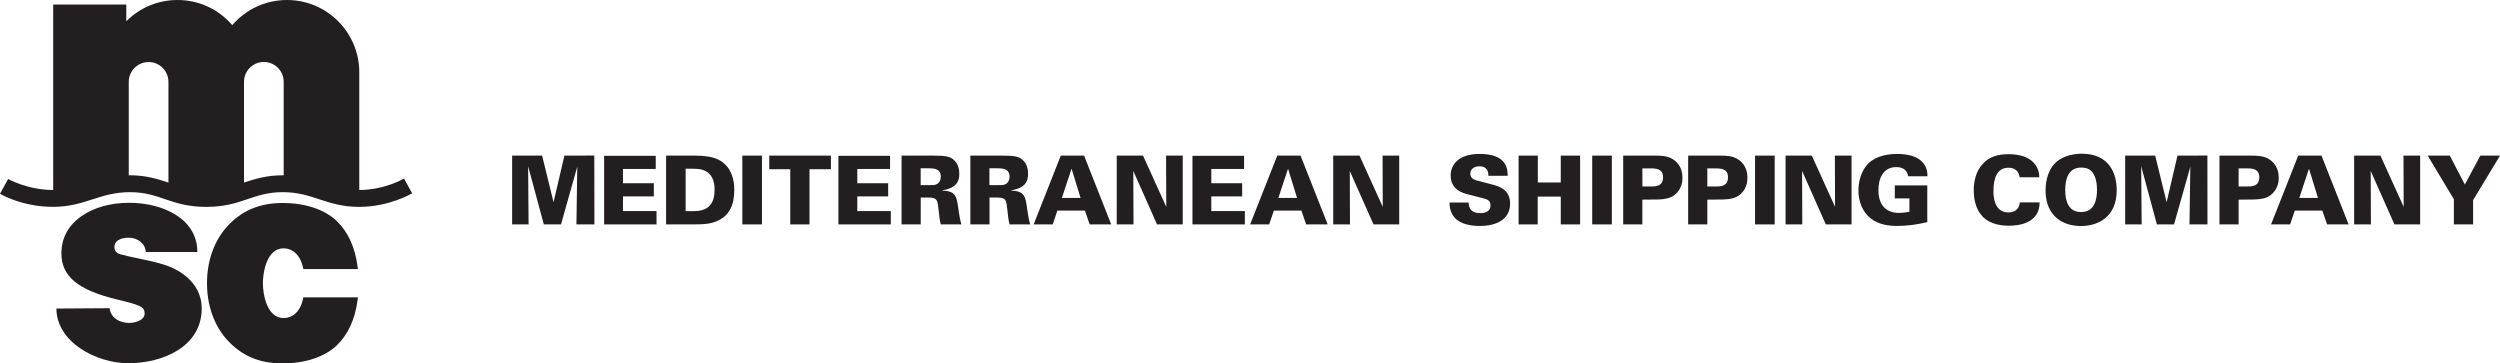 <svg xmlns="http://www.w3.org/2000/svg" id="Layer_2" viewBox="0 0 630.21 91.61"><g id="Layer_1-2"><path d="M101.84,45s-4.82,2.89-11.27,2.89v-29.68c0-10.04-8.17-18.21-18.21-18.21-5.36,0-10.34,2.3-13.81,6.34-3.47-4.04-8.44-6.34-13.81-6.34-4.9,0-9.5,1.93-12.9,5.36V1.14H13.41v46.75s-.02,0-.03,0c-6.47,0-11.33-2.77-11.33-2.77l-2.05,3.73s5.39,3.29,13.4,3.29,11.7-3.7,19.35-3.7,10.24,3.71,19.22,3.71,11.65-3.71,19.3-3.71,11.01,3.71,19.28,3.71c7.59,0,13.34-3.41,13.34-3.41l-2.04-3.73ZM32.69,44.18c-.08,0-.15,0-.23,0v-23.54c0-2.76,2.24-5,5-5s5,2.24,5,5v25.38c-2.83-.92-5.72-1.84-9.78-1.84M61.51,46.02v-25.4c0-2.76,2.24-5,5-5s5,2.24,5,5v23.57c-.09,0-.17,0-.26,0-4.04,0-6.93.91-9.75,1.83" style="fill:#231f20;"></path><path d="M41.84,66.88c-2.04-.7-4.72-1.26-7.08-1.76-1.72-.36-3.34-.7-4.53-1.05-.88-.26-1.39-.89-1.39-1.75,0-2.16,2.57-2.4,3.67-2.4,2.29,0,4.22,1.65,4.22,3.61h13.02c0-8.53-8.9-12.41-17.16-12.41-4.86,0-8.91,1.23-11.92,3.28-3.31,2.25-5.19,5.44-5.19,9.5,0,5.76,4.2,9.23,14.06,11.6,5.76,1.39,6.9,1.81,6.92,3.5,0,.48-.16.89-.52,1.25-.79.8-2.25,1.16-3.35,1.16-.49,0-1.76-.07-2.94-.73-1.15-.64-1.83-1.65-2.03-2.99l-13.4.09c0,3.87,2.17,7.46,6.12,10.11,3.43,2.3,7.91,3.67,11.99,3.67,8.92,0,18.52-4.31,18.52-13.78,0-7.26-6.89-10.19-9-10.91" style="fill:#231f20;"></path><path d="M71.5,62.6c1.79,0,4.04,1.14,4.86,4.75l.11.47h13.75l-.09-.68c-.64-4.83-2.39-8.66-5.2-11.38-3.15-3.04-8.16-4.59-13.66-4.59-6.05,0-10.5,2.06-14.03,5.95-3.26,3.59-5.06,8.66-5.06,14.27s1.8,10.68,5.06,14.27c3.54,3.89,7.91,5.95,13.97,5.95,5.51,0,10.59-1.54,13.73-4.59,2.81-2.72,4.56-6.55,5.2-11.38l.09-.68h-13.75l-.11.47c-.82,3.61-3.02,4.75-4.86,4.75-4.3,0-5.24-6.12-5.24-8.79s.94-8.79,5.24-8.79" style="fill:#231f20;"></path><polygon points="129.1 39.23 136.66 39.23 139.54 50.97 142.28 39.23 149.82 39.21 149.84 56.57 145.31 56.57 145.52 42.02 141.42 56.57 137.09 56.57 133.13 41.9 133.25 56.57 129.1 56.57 129.1 39.23" style="fill:#231f20;"></polygon><polygon points="152.29 39.28 165.3 39.28 165.3 42.59 157.04 42.59 157.04 46.19 164.82 46.19 164.82 49.51 157.04 49.51 157.04 53.21 165.5 53.21 165.5 56.57 152.29 56.57 152.29 39.28" style="fill:#231f20;"></polygon><path d="M167.92,39.23h7.32c2.07,0,4.8.22,6.6,1.44,2.57,1.75,3.26,4.61,3.26,7.18,0,3.84-1.22,6.68-4.73,8.04-1.78.67-3.89.67-5.09.67h-7.37v-17.34ZM172.84,53.23h2.06c3.19-.02,5.24-1.39,5.24-5.43,0-5.26-3.94-5.26-5.4-5.26l-1.9-.02v10.71Z" style="fill:#231f20;"></path><rect x="187.13" y="39.23" width="4.95" height="17.34" style="fill:#231f20;"></rect><polygon points="199.21 42.66 193.92 42.66 193.92 39.23 209.46 39.23 209.46 42.66 204.06 42.66 204.06 56.57 199.21 56.57 199.21 42.66" style="fill:#231f20;"></polygon><polygon points="211.35 39.28 224.37 39.28 224.37 42.59 216.11 42.59 216.11 46.19 223.89 46.19 223.89 49.51 216.11 49.51 216.11 53.21 224.56 53.21 224.56 56.57 211.35 56.57 211.35 39.28" style="fill:#231f20;"></polygon><path d="M227.27,39.23h8.02c3.12,0,4.3.19,5.33,1.25.53.53,1.2,1.49,1.2,3.36s-.77,2.71-1.58,3.22c-1.11.7-2.16.82-2.64.89v.1c3.36.1,3.55,1.58,3.94,4.25.17,1.18.41,3.05.82,4.27h-5.21c-.29-1.06-.41-2.38-.58-3.91-.22-2.09-.29-2.86-2.45-2.86h-2.02v6.77h-4.83v-17.34ZM232.1,46.67h1.8c1.06,0,1.58,0,1.99-.14,1.06-.34,1.27-1.42,1.27-1.97,0-2.14-1.87-2.14-3.27-2.14h-1.8v4.25Z" style="fill:#231f20;"></path><path d="M244.61,39.23h8.02c3.12,0,4.3.19,5.33,1.25.53.53,1.2,1.49,1.2,3.36s-.77,2.71-1.58,3.22c-1.11.7-2.16.82-2.64.89v.1c3.36.1,3.55,1.58,3.94,4.25.17,1.18.41,3.05.82,4.27h-5.21c-.29-1.06-.41-2.38-.58-3.91-.22-2.09-.29-2.86-2.45-2.86h-2.02v6.77h-4.83v-17.34ZM249.43,46.67h1.8c1.06,0,1.58,0,1.99-.14,1.06-.34,1.27-1.42,1.27-1.97,0-2.14-1.87-2.14-3.27-2.14h-1.8v4.25Z" style="fill:#231f20;"></path><path d="M267.42,39.23h5.86l6.84,17.34h-5.43l-1.2-3.48h-6.94l-1.18,3.48h-4.8l6.84-17.34ZM272.39,49.89l-2.23-7.27h-.07l-2.4,7.27h4.71Z" style="fill:#231f20;"></path><polygon points="281.51 39.23 288.14 39.23 294 52.15 293.95 39.23 298.15 39.23 298.15 56.57 291.67 56.57 285.69 43.1 285.74 56.57 281.51 56.57 281.51 39.23" style="fill:#231f20;"></polygon><polygon points="300.6 39.28 313.61 39.28 313.61 42.59 305.35 42.59 305.35 46.19 313.13 46.19 313.13 49.51 305.35 49.51 305.35 53.21 313.81 53.21 313.81 56.57 300.6 56.57 300.6 39.28" style="fill:#231f20;"></polygon><path d="M321.99,39.23h5.86l6.84,17.34h-5.43l-1.2-3.48h-6.94l-1.18,3.48h-4.8l6.84-17.34ZM326.96,49.89l-2.23-7.27h-.07l-2.4,7.27h4.71Z" style="fill:#231f20;"></path><polygon points="336.08 39.23 342.71 39.23 348.57 52.15 348.52 39.23 352.72 39.23 352.72 56.57 346.24 56.57 340.26 43.1 340.31 56.57 336.08 56.57 336.08 39.23" style="fill:#231f20;"></polygon><path d="M370.23,51.04c.02.7.07,2.69,2.93,2.69.41,0,2.57,0,2.57-1.97,0-.82-.34-1.37-1.49-1.68l-4.25-1.1c-1.2-.31-4.3-1.13-4.3-4.75,0-2.81,2.11-5.43,7.3-5.43,6.77,0,7.06,3.67,7.08,5.52h-4.87c0-.53.02-2.4-2.28-2.4-1.39,0-2.28.79-2.28,1.83,0,1.27,1.06,1.58,1.75,1.78l3.24.84c2.3.6,5.04,1.32,5.04,5,0,3.86-3.31,5.59-7.66,5.59-1.8,0-4.71-.29-6.29-2.07-1.27-1.39-1.3-3.1-1.32-3.84h4.83Z" style="fill:#231f20;"></path><polygon points="382.81 39.23 387.66 39.23 387.66 46 393.44 46 393.44 39.23 398.32 39.23 398.32 56.57 393.44 56.57 393.44 49.56 387.63 49.56 387.63 56.57 382.81 56.57 382.81 39.23" style="fill:#231f20;"></polygon><rect x="401.37" y="39.23" width="4.95" height="17.34" style="fill:#231f20;"></rect><path d="M409.19,39.23h7.97c1.35,0,3.1,0,4.51.89,1.47.89,2.45,2.45,2.45,4.71,0,3.05-1.95,4.37-2.62,4.73-1.35.74-3.43.74-4.37.74l-3.12.03v6.24h-4.83v-17.34ZM414.02,47.01h2.14c1.18,0,3.07,0,3.07-2.33,0-2.11-1.71-2.23-3.1-2.23h-2.11v4.56Z" style="fill:#231f20;"></path><path d="M425.57,39.23h7.97c1.35,0,3.1,0,4.51.89,1.47.89,2.45,2.45,2.45,4.71,0,3.05-1.95,4.37-2.62,4.73-1.35.74-3.43.74-4.37.74l-3.12.03v6.24h-4.83v-17.34ZM430.39,47.01h2.14c1.18,0,3.07,0,3.07-2.33,0-2.11-1.71-2.23-3.1-2.23h-2.11v4.56Z" style="fill:#231f20;"></path><rect x="442.42" y="39.23" width="4.95" height="17.34" style="fill:#231f20;"></rect><polygon points="450.11 39.23 456.73 39.23 462.59 52.15 462.54 39.23 466.75 39.23 466.75 56.57 460.26 56.57 454.28 43.1 454.33 56.57 450.11 56.57 450.11 39.23" style="fill:#231f20;"></polygon><path d="M481.01,44.42c-.26-1.8-1.68-2.3-3-2.3-3.29,0-4.49,2.88-4.49,5.79,0,4.06,2.23,5.76,5.14,5.76.89,0,1.78-.12,2.67-.29v-3.36h-3.68v-3.29h8.19v9.27c-2.52.6-5.09.96-7.66.96-1.87,0-4.47-.29-6.48-1.8-2.21-1.66-3.22-4.39-3.22-7.15,0-2.09.62-5,2.59-6.89,2.07-1.94,5.09-2.31,7.18-2.31,2.71,0,4.95.58,6.34,2.02,1.25,1.32,1.27,2.76,1.3,3.6h-4.87Z" style="fill:#231f20;"></path><path d="M509.12,44.68c-.22-1.75-1.44-2.4-2.81-2.4-2.9,0-3.79,2.67-3.79,5.83,0,1.06.02,5.43,3.74,5.43,2.55,0,2.81-1.85,2.91-2.52h4.99c-.02,5.43-5.55,5.88-7.8,5.88-1.68,0-4.66-.29-6.58-2.31-1.9-2.02-2.23-4.78-2.23-6.58,0-2.38.55-4.75,2.18-6.6,1.78-2.02,4.06-2.54,6.58-2.54,2.81,0,4.95.67,6.32,2.11,1.39,1.49,1.42,3.05,1.44,3.7h-4.95Z" style="fill:#231f20;"></path><path d="M518.03,41.15c2.19-2.21,5.5-2.4,6.77-2.4,6.92,0,8.79,4.97,8.79,9.2,0,6.92-4.9,9.03-9.03,9.03-4.61,0-8.91-2.55-8.91-9.01,0-1.15.19-4.61,2.38-6.82M524.61,53.45c3.43,0,4.01-3.17,4.01-5.57s-.58-3.63-1.1-4.39c-.7-.96-1.82-1.25-2.88-1.25-3.17,0-4.03,2.74-4.03,5.72,0,2.76.82,5.5,4.01,5.5" style="fill:#231f20;"></path><polygon points="535.72 39.23 543.29 39.23 546.17 50.97 548.91 39.23 556.45 39.21 556.47 56.57 551.93 56.57 552.15 42.02 548.04 56.57 543.72 56.57 539.76 41.9 539.88 56.57 535.72 56.57 535.72 39.23" style="fill:#231f20;"></polygon><path d="M559.5,39.23h7.97c1.34,0,3.1,0,4.51.89,1.47.89,2.45,2.45,2.45,4.71,0,3.05-1.95,4.37-2.62,4.73-1.34.74-3.43.74-4.37.74l-3.12.03v6.24h-4.83v-17.34ZM564.32,47.01h2.14c1.18,0,3.07,0,3.07-2.33,0-2.11-1.71-2.23-3.1-2.23h-2.11v4.56Z" style="fill:#231f20;"></path><path d="M579.35,39.23h5.86l6.84,17.34h-5.43l-1.2-3.48h-6.94l-1.18,3.48h-4.8l6.84-17.34ZM584.32,49.89l-2.23-7.27h-.07l-2.4,7.27h4.71Z" style="fill:#231f20;"></path><polygon points="593.44 39.23 600.07 39.23 605.93 52.15 605.88 39.23 610.08 39.23 610.08 56.57 603.6 56.57 597.62 43.1 597.67 56.57 593.44 56.57 593.44 39.23" style="fill:#231f20;"></polygon><polygon points="617.55 39.23 621.35 46.51 625.26 39.23 630.21 39.23 623.43 50.45 623.43 56.57 618.58 56.57 618.58 50.23 611.98 39.23 617.55 39.23" style="fill:#231f20;"></polygon></g></svg>